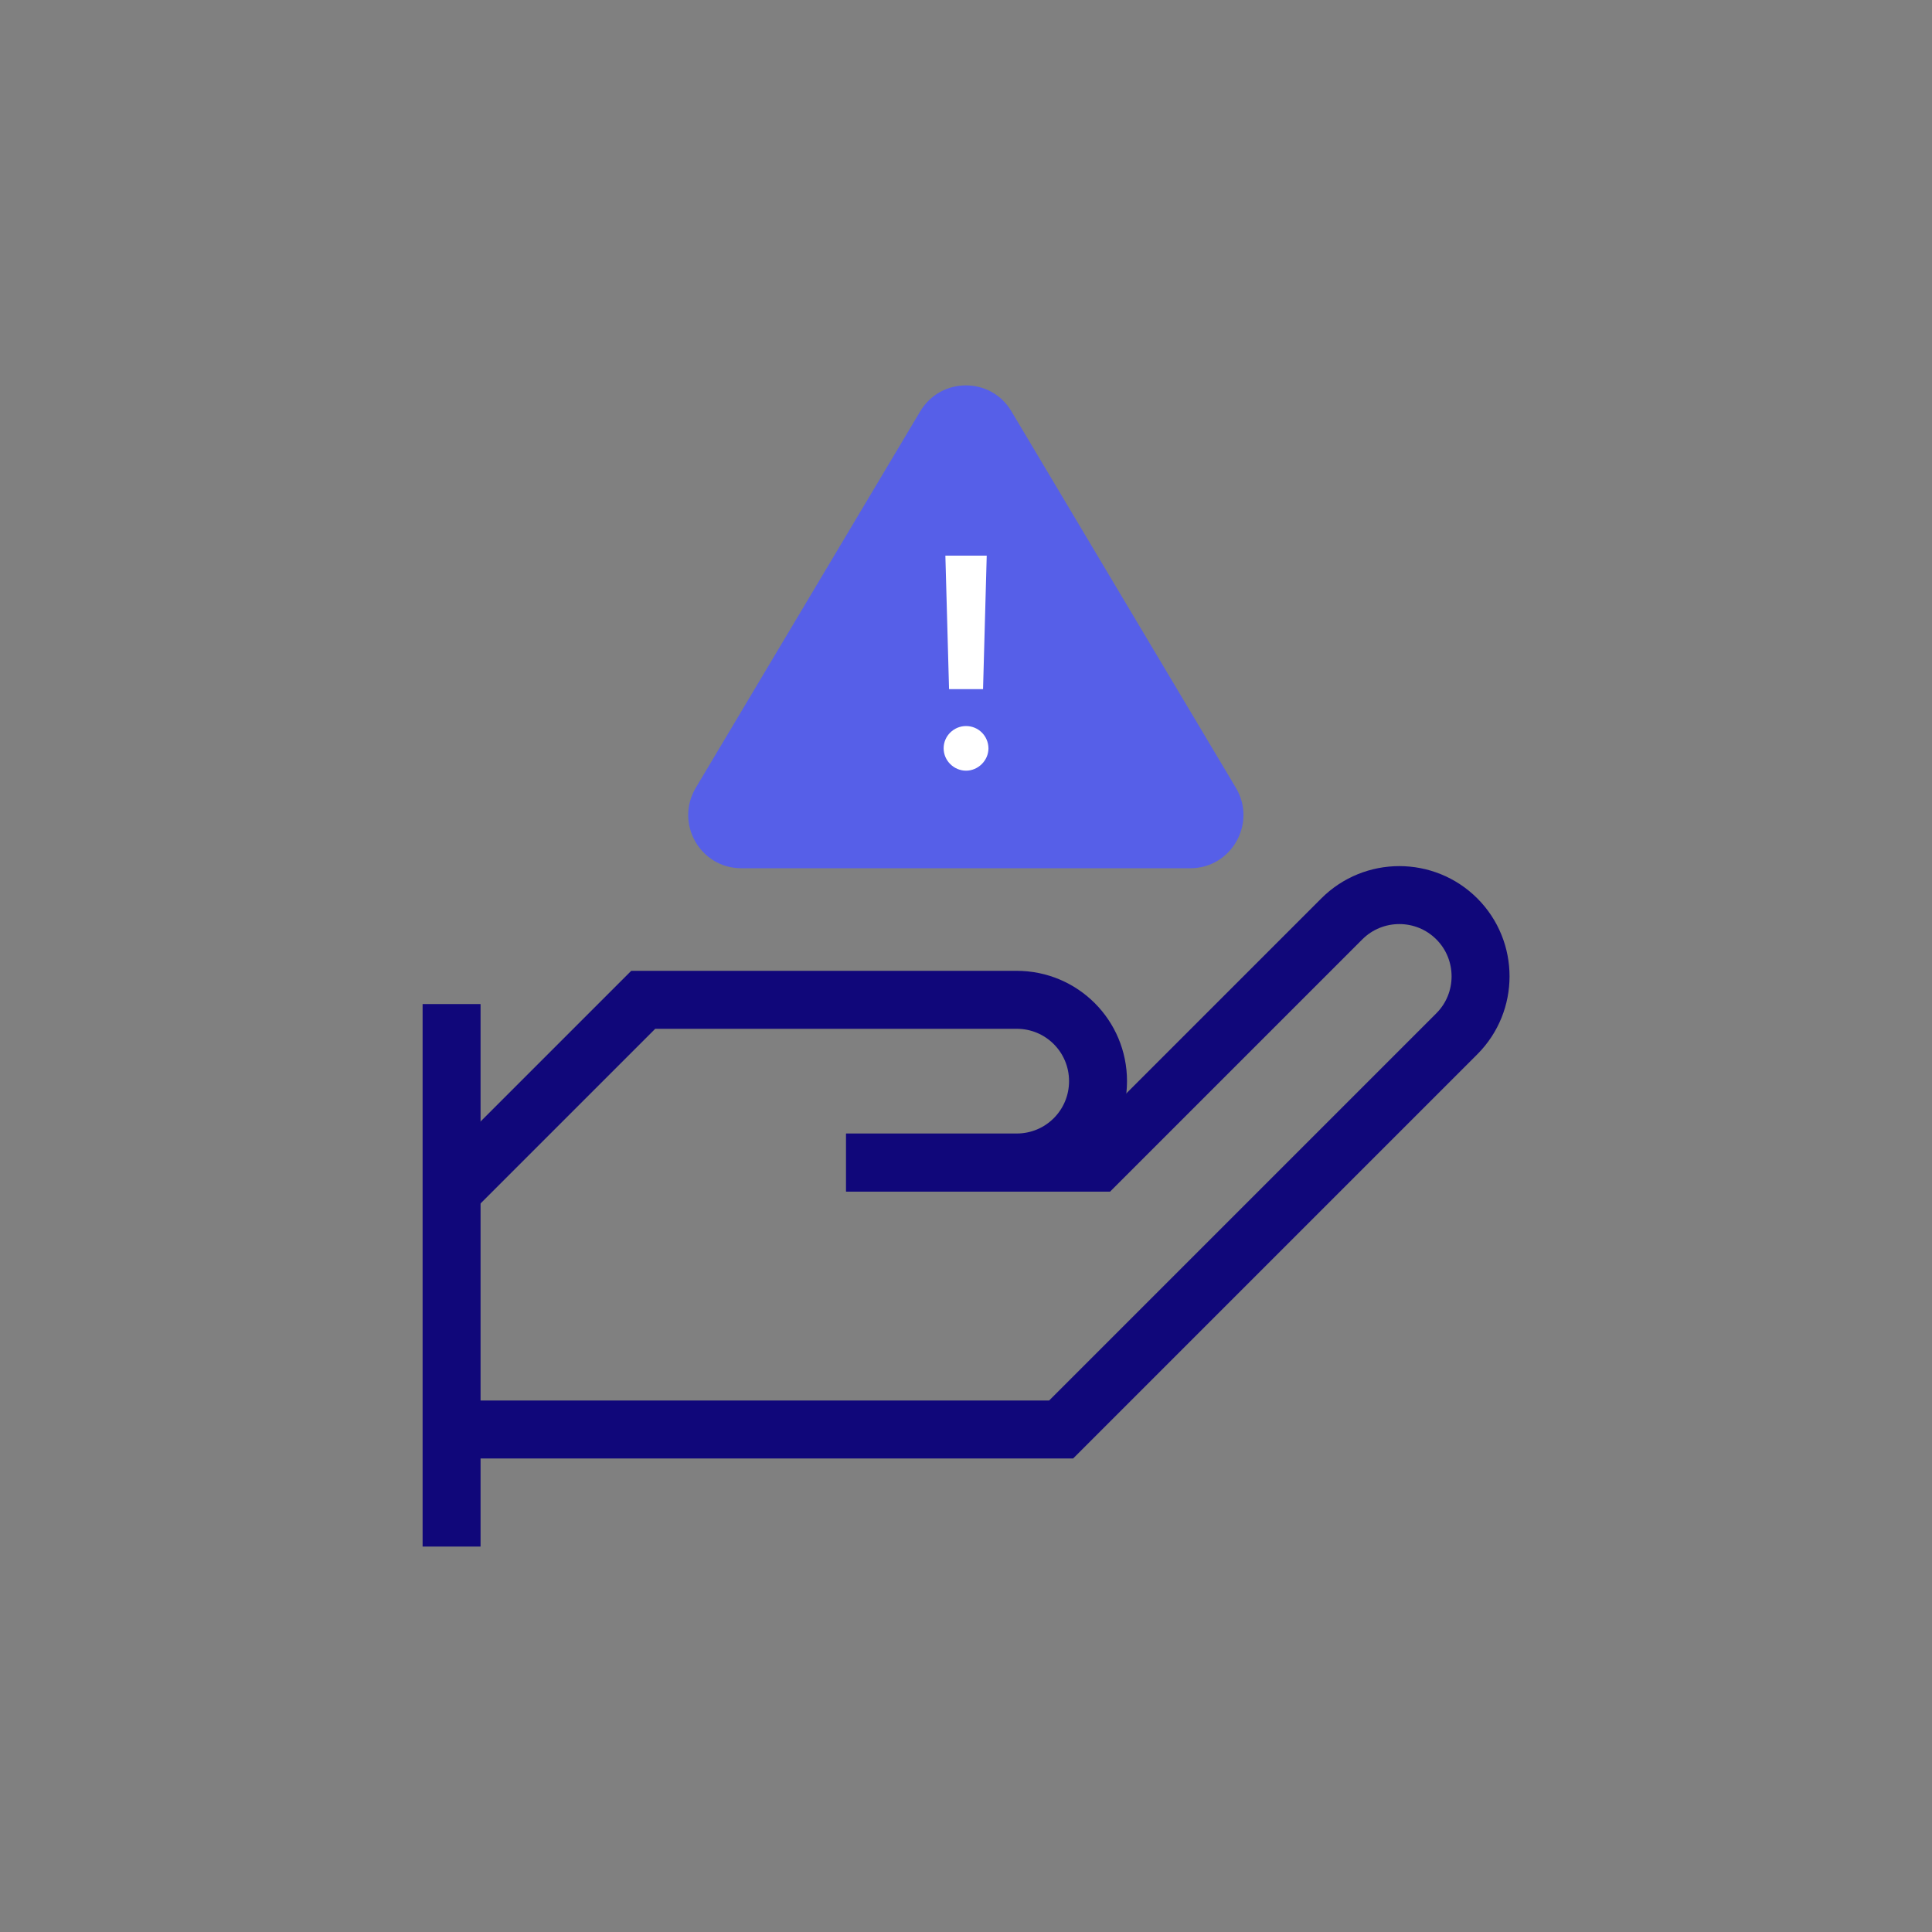 <?xml version="1.0" encoding="UTF-8"?> <svg xmlns="http://www.w3.org/2000/svg" width="80" height="80" viewBox="0 0 80 80" fill="none"><rect x="0" y="0" width="80" height="80" fill="#808080" stroke="none"/><g clip-path="url(#clip0_2015_10851)"><path d="M18.699 64.04V41.576" stroke="#10077A" stroke-width="2.4" stroke-miterlimit="10"></path><path d="M18.699 59.192H43.939L60.323 42.808C61.635 41.496 61.635 39.36 60.323 38.048C59.011 36.736 56.875 36.736 55.563 38.048L45.467 48.144H35.035" stroke="#10077A" stroke-width="2.4" stroke-miterlimit="10"></path><path d="M35.035 48.136H42.099C43.963 48.136 45.467 46.632 45.467 44.768C45.467 42.904 43.963 41.4 42.099 41.4H26.635L18.699 49.336" stroke="#10077A" stroke-width="2.4" stroke-miterlimit="10"></path><path d="M49.297 35.952H30.697C28.993 35.952 27.937 34.096 28.809 32.624L38.105 17.032C38.961 15.6 41.033 15.6 41.881 17.032L51.177 32.624C52.049 34.088 50.993 35.952 49.289 35.952H49.297Z" fill="#565FE8"></path><path d="M39.074 30.984C39.074 30.48 39.49 30.064 40.002 30.064C40.514 30.064 40.922 30.472 40.93 30.984C40.93 31.496 40.498 31.912 40.002 31.912C39.506 31.912 39.074 31.504 39.074 30.984ZM40.706 28.536H39.298L39.146 23.008H40.858L40.706 28.536Z" fill="white"></path></g><defs><clipPath id="clip0_2015_10851"><rect width="80" height="80" fill="white"></rect></clipPath></defs></svg> 
